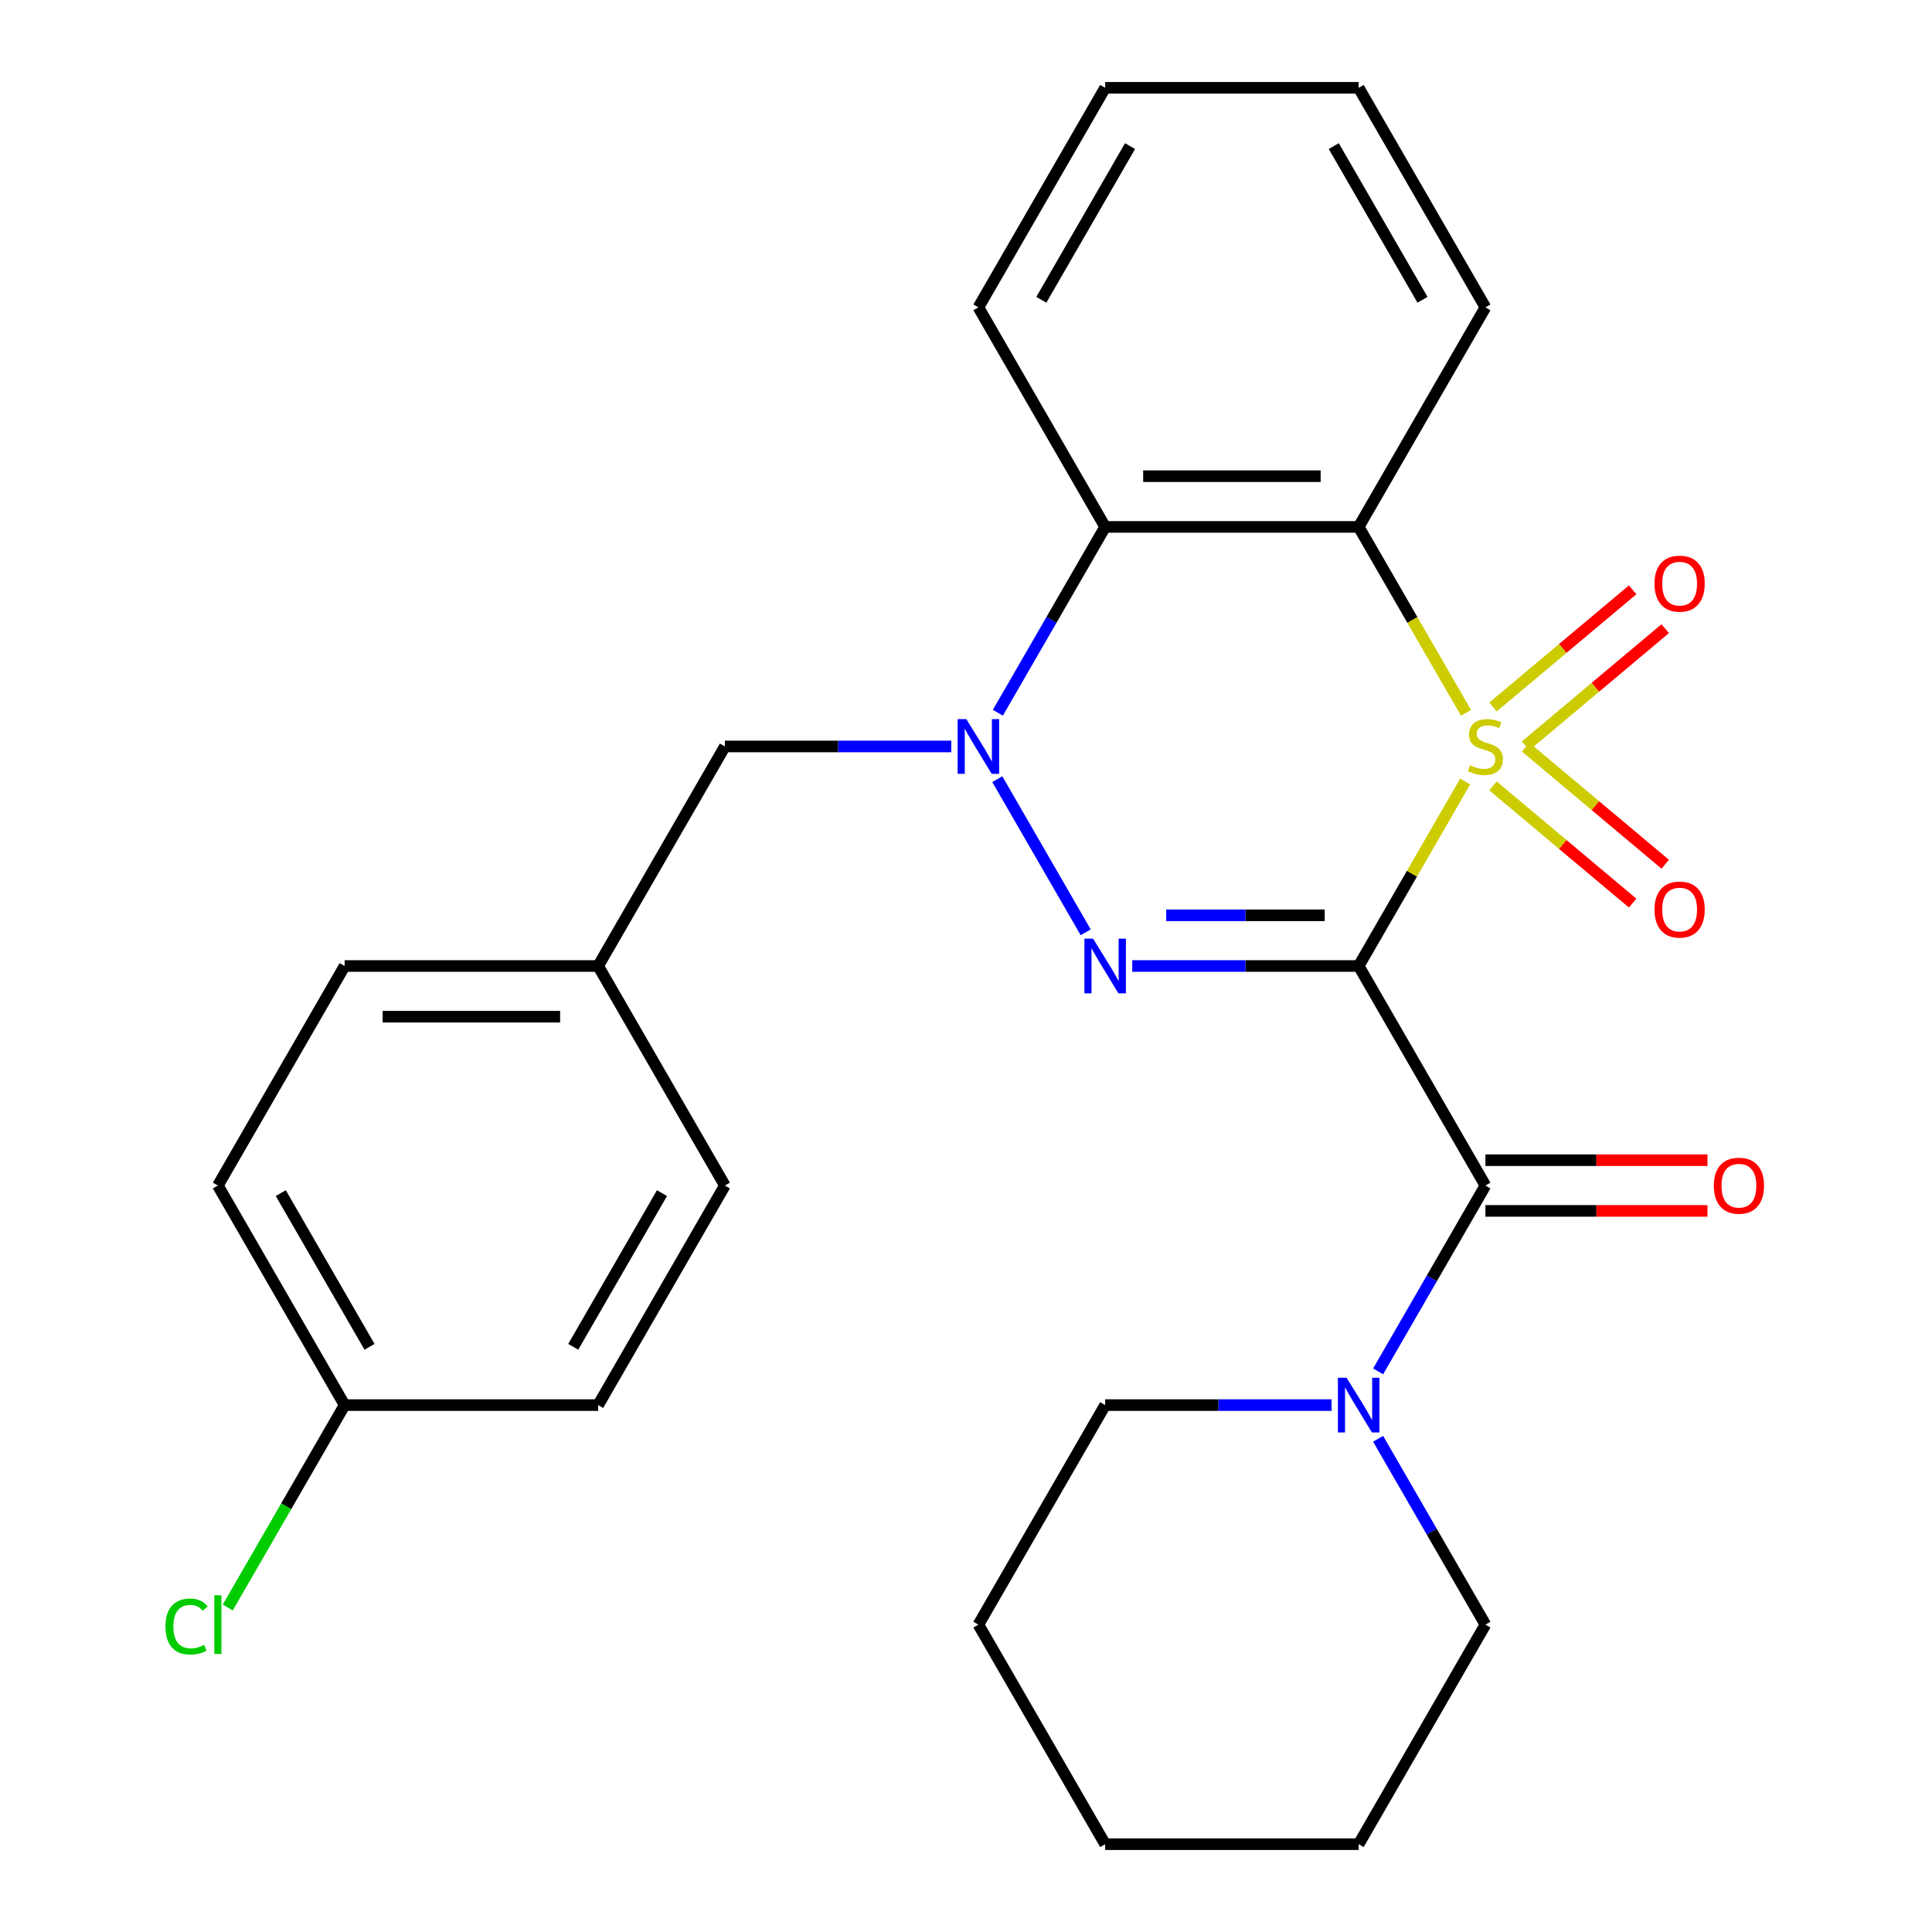 <?xml version='1.0' encoding='iso-8859-1'?>
<svg version='1.1' baseProfile='full'
              xmlns='http://www.w3.org/2000/svg'
                      xmlns:rdkit='http://www.rdkit.org/xml'
                      xmlns:xlink='http://www.w3.org/1999/xlink'
                  xml:space='preserve'
width='1000px' height='1000px' viewBox='0 0 1000 1000'>
<!-- END OF HEADER -->
<rect style='opacity:1.0;fill:#FFFFFF;stroke:none' width='1000' height='1000' x='0' y='0'> </rect>
<path class='bond-0' d='M 758.365,404.524 L 730.804,452.262' style='fill:none;fill-rule:evenodd;stroke:#CCCC00;stroke-width:6px;stroke-linecap:butt;stroke-linejoin:miter;stroke-opacity:1' />
<path class='bond-0' d='M 730.804,452.262 L 703.242,500' style='fill:none;fill-rule:evenodd;stroke:#000000;stroke-width:6px;stroke-linecap:butt;stroke-linejoin:miter;stroke-opacity:1' />
<path class='bond-3' d='M 758.804,368.963 L 731.023,320.845' style='fill:none;fill-rule:evenodd;stroke:#CCCC00;stroke-width:6px;stroke-linecap:butt;stroke-linejoin:miter;stroke-opacity:1' />
<path class='bond-3' d='M 731.023,320.845 L 703.242,272.727' style='fill:none;fill-rule:evenodd;stroke:#000000;stroke-width:6px;stroke-linecap:butt;stroke-linejoin:miter;stroke-opacity:1' />
<path class='bond-7' d='M 789.645,386.044 L 825.785,355.719' style='fill:none;fill-rule:evenodd;stroke:#CCCC00;stroke-width:6px;stroke-linecap:butt;stroke-linejoin:miter;stroke-opacity:1' />
<path class='bond-7' d='M 825.785,355.719 L 861.925,325.394' style='fill:none;fill-rule:evenodd;stroke:#FF0000;stroke-width:6px;stroke-linecap:butt;stroke-linejoin:miter;stroke-opacity:1' />
<path class='bond-7' d='M 772.776,365.94 L 808.916,335.615' style='fill:none;fill-rule:evenodd;stroke:#CCCC00;stroke-width:6px;stroke-linecap:butt;stroke-linejoin:miter;stroke-opacity:1' />
<path class='bond-7' d='M 808.916,335.615 L 845.056,305.29' style='fill:none;fill-rule:evenodd;stroke:#FF0000;stroke-width:6px;stroke-linecap:butt;stroke-linejoin:miter;stroke-opacity:1' />
<path class='bond-8' d='M 772.776,406.787 L 808.916,437.112' style='fill:none;fill-rule:evenodd;stroke:#CCCC00;stroke-width:6px;stroke-linecap:butt;stroke-linejoin:miter;stroke-opacity:1' />
<path class='bond-8' d='M 808.916,437.112 L 845.056,467.437' style='fill:none;fill-rule:evenodd;stroke:#FF0000;stroke-width:6px;stroke-linecap:butt;stroke-linejoin:miter;stroke-opacity:1' />
<path class='bond-8' d='M 789.645,386.684 L 825.785,417.009' style='fill:none;fill-rule:evenodd;stroke:#CCCC00;stroke-width:6px;stroke-linecap:butt;stroke-linejoin:miter;stroke-opacity:1' />
<path class='bond-8' d='M 825.785,417.009 L 861.925,447.334' style='fill:none;fill-rule:evenodd;stroke:#FF0000;stroke-width:6px;stroke-linecap:butt;stroke-linejoin:miter;stroke-opacity:1' />
<path class='bond-1' d='M 703.242,500 L 644.644,500' style='fill:none;fill-rule:evenodd;stroke:#000000;stroke-width:6px;stroke-linecap:butt;stroke-linejoin:miter;stroke-opacity:1' />
<path class='bond-1' d='M 644.644,500 L 586.047,500' style='fill:none;fill-rule:evenodd;stroke:#0000FF;stroke-width:6px;stroke-linecap:butt;stroke-linejoin:miter;stroke-opacity:1' />
<path class='bond-1' d='M 685.663,473.757 L 644.644,473.757' style='fill:none;fill-rule:evenodd;stroke:#000000;stroke-width:6px;stroke-linecap:butt;stroke-linejoin:miter;stroke-opacity:1' />
<path class='bond-1' d='M 644.644,473.757 L 603.626,473.757' style='fill:none;fill-rule:evenodd;stroke:#0000FF;stroke-width:6px;stroke-linecap:butt;stroke-linejoin:miter;stroke-opacity:1' />
<path class='bond-4' d='M 703.242,500 L 768.85,613.636' style='fill:none;fill-rule:evenodd;stroke:#000000;stroke-width:6px;stroke-linecap:butt;stroke-linejoin:miter;stroke-opacity:1' />
<path class='bond-27' d='M 561.957,482.56 L 516.197,403.301' style='fill:none;fill-rule:evenodd;stroke:#0000FF;stroke-width:6px;stroke-linecap:butt;stroke-linejoin:miter;stroke-opacity:1' />
<path class='bond-2' d='M 516.487,368.923 L 544.257,320.825' style='fill:none;fill-rule:evenodd;stroke:#0000FF;stroke-width:6px;stroke-linecap:butt;stroke-linejoin:miter;stroke-opacity:1' />
<path class='bond-2' d='M 544.257,320.825 L 572.026,272.727' style='fill:none;fill-rule:evenodd;stroke:#000000;stroke-width:6px;stroke-linecap:butt;stroke-linejoin:miter;stroke-opacity:1' />
<path class='bond-9' d='M 492.398,386.364 L 433.8,386.364' style='fill:none;fill-rule:evenodd;stroke:#0000FF;stroke-width:6px;stroke-linecap:butt;stroke-linejoin:miter;stroke-opacity:1' />
<path class='bond-9' d='M 433.8,386.364 L 375.202,386.364' style='fill:none;fill-rule:evenodd;stroke:#000000;stroke-width:6px;stroke-linecap:butt;stroke-linejoin:miter;stroke-opacity:1' />
<path class='bond-5' d='M 703.242,272.727 L 572.026,272.727' style='fill:none;fill-rule:evenodd;stroke:#000000;stroke-width:6px;stroke-linecap:butt;stroke-linejoin:miter;stroke-opacity:1' />
<path class='bond-5' d='M 683.56,246.484 L 591.709,246.484' style='fill:none;fill-rule:evenodd;stroke:#000000;stroke-width:6px;stroke-linecap:butt;stroke-linejoin:miter;stroke-opacity:1' />
<path class='bond-12' d='M 703.242,272.727 L 768.85,159.091' style='fill:none;fill-rule:evenodd;stroke:#000000;stroke-width:6px;stroke-linecap:butt;stroke-linejoin:miter;stroke-opacity:1' />
<path class='bond-6' d='M 768.85,613.636 L 741.081,661.734' style='fill:none;fill-rule:evenodd;stroke:#000000;stroke-width:6px;stroke-linecap:butt;stroke-linejoin:miter;stroke-opacity:1' />
<path class='bond-6' d='M 741.081,661.734 L 713.311,709.832' style='fill:none;fill-rule:evenodd;stroke:#0000FF;stroke-width:6px;stroke-linecap:butt;stroke-linejoin:miter;stroke-opacity:1' />
<path class='bond-10' d='M 768.85,626.758 L 826.318,626.758' style='fill:none;fill-rule:evenodd;stroke:#000000;stroke-width:6px;stroke-linecap:butt;stroke-linejoin:miter;stroke-opacity:1' />
<path class='bond-10' d='M 826.318,626.758 L 883.786,626.758' style='fill:none;fill-rule:evenodd;stroke:#FF0000;stroke-width:6px;stroke-linecap:butt;stroke-linejoin:miter;stroke-opacity:1' />
<path class='bond-10' d='M 768.85,600.515 L 826.318,600.515' style='fill:none;fill-rule:evenodd;stroke:#000000;stroke-width:6px;stroke-linecap:butt;stroke-linejoin:miter;stroke-opacity:1' />
<path class='bond-10' d='M 826.318,600.515 L 883.786,600.515' style='fill:none;fill-rule:evenodd;stroke:#FF0000;stroke-width:6px;stroke-linecap:butt;stroke-linejoin:miter;stroke-opacity:1' />
<path class='bond-14' d='M 572.026,272.727 L 506.418,159.091' style='fill:none;fill-rule:evenodd;stroke:#000000;stroke-width:6px;stroke-linecap:butt;stroke-linejoin:miter;stroke-opacity:1' />
<path class='bond-20' d='M 689.222,727.273 L 630.624,727.273' style='fill:none;fill-rule:evenodd;stroke:#0000FF;stroke-width:6px;stroke-linecap:butt;stroke-linejoin:miter;stroke-opacity:1' />
<path class='bond-20' d='M 630.624,727.273 L 572.026,727.273' style='fill:none;fill-rule:evenodd;stroke:#000000;stroke-width:6px;stroke-linecap:butt;stroke-linejoin:miter;stroke-opacity:1' />
<path class='bond-21' d='M 713.311,744.713 L 741.081,792.811' style='fill:none;fill-rule:evenodd;stroke:#0000FF;stroke-width:6px;stroke-linecap:butt;stroke-linejoin:miter;stroke-opacity:1' />
<path class='bond-21' d='M 741.081,792.811 L 768.85,840.909' style='fill:none;fill-rule:evenodd;stroke:#000000;stroke-width:6px;stroke-linecap:butt;stroke-linejoin:miter;stroke-opacity:1' />
<path class='bond-11' d='M 375.202,386.364 L 309.594,500' style='fill:none;fill-rule:evenodd;stroke:#000000;stroke-width:6px;stroke-linecap:butt;stroke-linejoin:miter;stroke-opacity:1' />
<path class='bond-16' d='M 309.594,500 L 375.202,613.636' style='fill:none;fill-rule:evenodd;stroke:#000000;stroke-width:6px;stroke-linecap:butt;stroke-linejoin:miter;stroke-opacity:1' />
<path class='bond-17' d='M 309.594,500 L 178.378,500' style='fill:none;fill-rule:evenodd;stroke:#000000;stroke-width:6px;stroke-linecap:butt;stroke-linejoin:miter;stroke-opacity:1' />
<path class='bond-17' d='M 289.912,526.243 L 198.061,526.243' style='fill:none;fill-rule:evenodd;stroke:#000000;stroke-width:6px;stroke-linecap:butt;stroke-linejoin:miter;stroke-opacity:1' />
<path class='bond-22' d='M 768.85,159.091 L 703.242,45.455' style='fill:none;fill-rule:evenodd;stroke:#000000;stroke-width:6px;stroke-linecap:butt;stroke-linejoin:miter;stroke-opacity:1' />
<path class='bond-22' d='M 736.282,155.167 L 690.356,75.622' style='fill:none;fill-rule:evenodd;stroke:#000000;stroke-width:6px;stroke-linecap:butt;stroke-linejoin:miter;stroke-opacity:1' />
<path class='bond-13' d='M 178.378,727.273 L 112.77,613.636' style='fill:none;fill-rule:evenodd;stroke:#000000;stroke-width:6px;stroke-linecap:butt;stroke-linejoin:miter;stroke-opacity:1' />
<path class='bond-13' d='M 191.264,697.106 L 145.339,617.56' style='fill:none;fill-rule:evenodd;stroke:#000000;stroke-width:6px;stroke-linecap:butt;stroke-linejoin:miter;stroke-opacity:1' />
<path class='bond-15' d='M 178.378,727.273 L 148.134,779.657' style='fill:none;fill-rule:evenodd;stroke:#000000;stroke-width:6px;stroke-linecap:butt;stroke-linejoin:miter;stroke-opacity:1' />
<path class='bond-15' d='M 148.134,779.657 L 117.891,832.04' style='fill:none;fill-rule:evenodd;stroke:#00CC00;stroke-width:6px;stroke-linecap:butt;stroke-linejoin:miter;stroke-opacity:1' />
<path class='bond-30' d='M 178.378,727.273 L 309.594,727.273' style='fill:none;fill-rule:evenodd;stroke:#000000;stroke-width:6px;stroke-linecap:butt;stroke-linejoin:miter;stroke-opacity:1' />
<path class='bond-28' d='M 506.418,159.091 L 572.026,45.455' style='fill:none;fill-rule:evenodd;stroke:#000000;stroke-width:6px;stroke-linecap:butt;stroke-linejoin:miter;stroke-opacity:1' />
<path class='bond-28' d='M 538.987,155.167 L 584.912,75.622' style='fill:none;fill-rule:evenodd;stroke:#000000;stroke-width:6px;stroke-linecap:butt;stroke-linejoin:miter;stroke-opacity:1' />
<path class='bond-19' d='M 375.202,613.636 L 309.594,727.273' style='fill:none;fill-rule:evenodd;stroke:#000000;stroke-width:6px;stroke-linecap:butt;stroke-linejoin:miter;stroke-opacity:1' />
<path class='bond-19' d='M 342.634,617.56 L 296.708,697.106' style='fill:none;fill-rule:evenodd;stroke:#000000;stroke-width:6px;stroke-linecap:butt;stroke-linejoin:miter;stroke-opacity:1' />
<path class='bond-18' d='M 178.378,500 L 112.77,613.636' style='fill:none;fill-rule:evenodd;stroke:#000000;stroke-width:6px;stroke-linecap:butt;stroke-linejoin:miter;stroke-opacity:1' />
<path class='bond-24' d='M 572.026,727.273 L 506.418,840.909' style='fill:none;fill-rule:evenodd;stroke:#000000;stroke-width:6px;stroke-linecap:butt;stroke-linejoin:miter;stroke-opacity:1' />
<path class='bond-25' d='M 768.85,840.909 L 703.242,954.545' style='fill:none;fill-rule:evenodd;stroke:#000000;stroke-width:6px;stroke-linecap:butt;stroke-linejoin:miter;stroke-opacity:1' />
<path class='bond-23' d='M 703.242,45.455 L 572.026,45.455' style='fill:none;fill-rule:evenodd;stroke:#000000;stroke-width:6px;stroke-linecap:butt;stroke-linejoin:miter;stroke-opacity:1' />
<path class='bond-29' d='M 506.418,840.909 L 572.026,954.545' style='fill:none;fill-rule:evenodd;stroke:#000000;stroke-width:6px;stroke-linecap:butt;stroke-linejoin:miter;stroke-opacity:1' />
<path class='bond-26' d='M 703.242,954.545 L 572.026,954.545' style='fill:none;fill-rule:evenodd;stroke:#000000;stroke-width:6px;stroke-linecap:butt;stroke-linejoin:miter;stroke-opacity:1' />
<path  class='atom-0' d='M 760.85 396.084
Q 761.17 396.204, 762.49 396.764
Q 763.81 397.324, 765.25 397.684
Q 766.73 398.004, 768.17 398.004
Q 770.85 398.004, 772.41 396.724
Q 773.97 395.404, 773.97 393.124
Q 773.97 391.564, 773.17 390.604
Q 772.41 389.644, 771.21 389.124
Q 770.01 388.604, 768.01 388.004
Q 765.49 387.244, 763.97 386.524
Q 762.49 385.804, 761.41 384.284
Q 760.37 382.764, 760.37 380.204
Q 760.37 376.644, 762.77 374.444
Q 765.21 372.244, 770.01 372.244
Q 773.29 372.244, 777.01 373.804
L 776.09 376.884
Q 772.69 375.484, 770.13 375.484
Q 767.37 375.484, 765.85 376.644
Q 764.33 377.764, 764.37 379.724
Q 764.37 381.244, 765.13 382.164
Q 765.93 383.084, 767.05 383.604
Q 768.21 384.124, 770.13 384.724
Q 772.69 385.524, 774.21 386.324
Q 775.73 387.124, 776.81 388.764
Q 777.93 390.364, 777.93 393.124
Q 777.93 397.044, 775.29 399.164
Q 772.69 401.244, 768.33 401.244
Q 765.81 401.244, 763.89 400.684
Q 762.01 400.164, 759.77 399.244
L 760.85 396.084
' fill='#CCCC00'/>
<path  class='atom-2' d='M 565.766 485.84
L 575.046 500.84
Q 575.966 502.32, 577.446 505
Q 578.926 507.68, 579.006 507.84
L 579.006 485.84
L 582.766 485.84
L 582.766 514.16
L 578.886 514.16
L 568.926 497.76
Q 567.766 495.84, 566.526 493.64
Q 565.326 491.44, 564.966 490.76
L 564.966 514.16
L 561.286 514.16
L 561.286 485.84
L 565.766 485.84
' fill='#0000FF'/>
<path  class='atom-3' d='M 500.158 372.204
L 509.438 387.204
Q 510.358 388.684, 511.838 391.364
Q 513.318 394.044, 513.398 394.204
L 513.398 372.204
L 517.158 372.204
L 517.158 400.524
L 513.278 400.524
L 503.318 384.124
Q 502.158 382.204, 500.918 380.004
Q 499.718 377.804, 499.358 377.124
L 499.358 400.524
L 495.678 400.524
L 495.678 372.204
L 500.158 372.204
' fill='#0000FF'/>
<path  class='atom-7' d='M 696.982 713.113
L 706.262 728.113
Q 707.182 729.593, 708.662 732.273
Q 710.142 734.953, 710.222 735.113
L 710.222 713.113
L 713.982 713.113
L 713.982 741.433
L 710.102 741.433
L 700.142 725.033
Q 698.982 723.113, 697.742 720.913
Q 696.542 718.713, 696.182 718.033
L 696.182 741.433
L 692.502 741.433
L 692.502 713.113
L 696.982 713.113
' fill='#0000FF'/>
<path  class='atom-8' d='M 856.367 302.1
Q 856.367 295.3, 859.727 291.5
Q 863.087 287.7, 869.367 287.7
Q 875.647 287.7, 879.007 291.5
Q 882.367 295.3, 882.367 302.1
Q 882.367 308.98, 878.967 312.9
Q 875.567 316.78, 869.367 316.78
Q 863.127 316.78, 859.727 312.9
Q 856.367 309.02, 856.367 302.1
M 869.367 313.58
Q 873.687 313.58, 876.007 310.7
Q 878.367 307.78, 878.367 302.1
Q 878.367 296.54, 876.007 293.74
Q 873.687 290.9, 869.367 290.9
Q 865.047 290.9, 862.687 293.7
Q 860.367 296.5, 860.367 302.1
Q 860.367 307.82, 862.687 310.7
Q 865.047 313.58, 869.367 313.58
' fill='#FF0000'/>
<path  class='atom-9' d='M 856.367 470.788
Q 856.367 463.988, 859.727 460.188
Q 863.087 456.388, 869.367 456.388
Q 875.647 456.388, 879.007 460.188
Q 882.367 463.988, 882.367 470.788
Q 882.367 477.668, 878.967 481.588
Q 875.567 485.468, 869.367 485.468
Q 863.127 485.468, 859.727 481.588
Q 856.367 477.708, 856.367 470.788
M 869.367 482.268
Q 873.687 482.268, 876.007 479.388
Q 878.367 476.468, 878.367 470.788
Q 878.367 465.228, 876.007 462.428
Q 873.687 459.588, 869.367 459.588
Q 865.047 459.588, 862.687 462.388
Q 860.367 465.188, 860.367 470.788
Q 860.367 476.508, 862.687 479.388
Q 865.047 482.268, 869.367 482.268
' fill='#FF0000'/>
<path  class='atom-11' d='M 887.066 613.716
Q 887.066 606.916, 890.426 603.116
Q 893.786 599.316, 900.066 599.316
Q 906.346 599.316, 909.706 603.116
Q 913.066 606.916, 913.066 613.716
Q 913.066 620.596, 909.666 624.516
Q 906.266 628.396, 900.066 628.396
Q 893.826 628.396, 890.426 624.516
Q 887.066 620.636, 887.066 613.716
M 900.066 625.196
Q 904.386 625.196, 906.706 622.316
Q 909.066 619.396, 909.066 613.716
Q 909.066 608.156, 906.706 605.356
Q 904.386 602.516, 900.066 602.516
Q 895.746 602.516, 893.386 605.316
Q 891.066 608.116, 891.066 613.716
Q 891.066 619.436, 893.386 622.316
Q 895.746 625.196, 900.066 625.196
' fill='#FF0000'/>
<path  class='atom-16' d='M 85.65 841.889
Q 85.65 834.849, 88.93 831.169
Q 92.25 827.449, 98.53 827.449
Q 104.37 827.449, 107.49 831.569
L 104.85 833.729
Q 102.57 830.729, 98.53 830.729
Q 94.25 830.729, 91.97 833.609
Q 89.73 836.449, 89.73 841.889
Q 89.73 847.489, 92.05 850.369
Q 94.41 853.249, 98.97 853.249
Q 102.09 853.249, 105.73 851.369
L 106.85 854.369
Q 105.37 855.329, 103.13 855.889
Q 100.89 856.449, 98.41 856.449
Q 92.25 856.449, 88.93 852.689
Q 85.65 848.929, 85.65 841.889
' fill='#00CC00'/>
<path  class='atom-16' d='M 110.93 825.729
L 114.61 825.729
L 114.61 856.089
L 110.93 856.089
L 110.93 825.729
' fill='#00CC00'/>
</svg>
